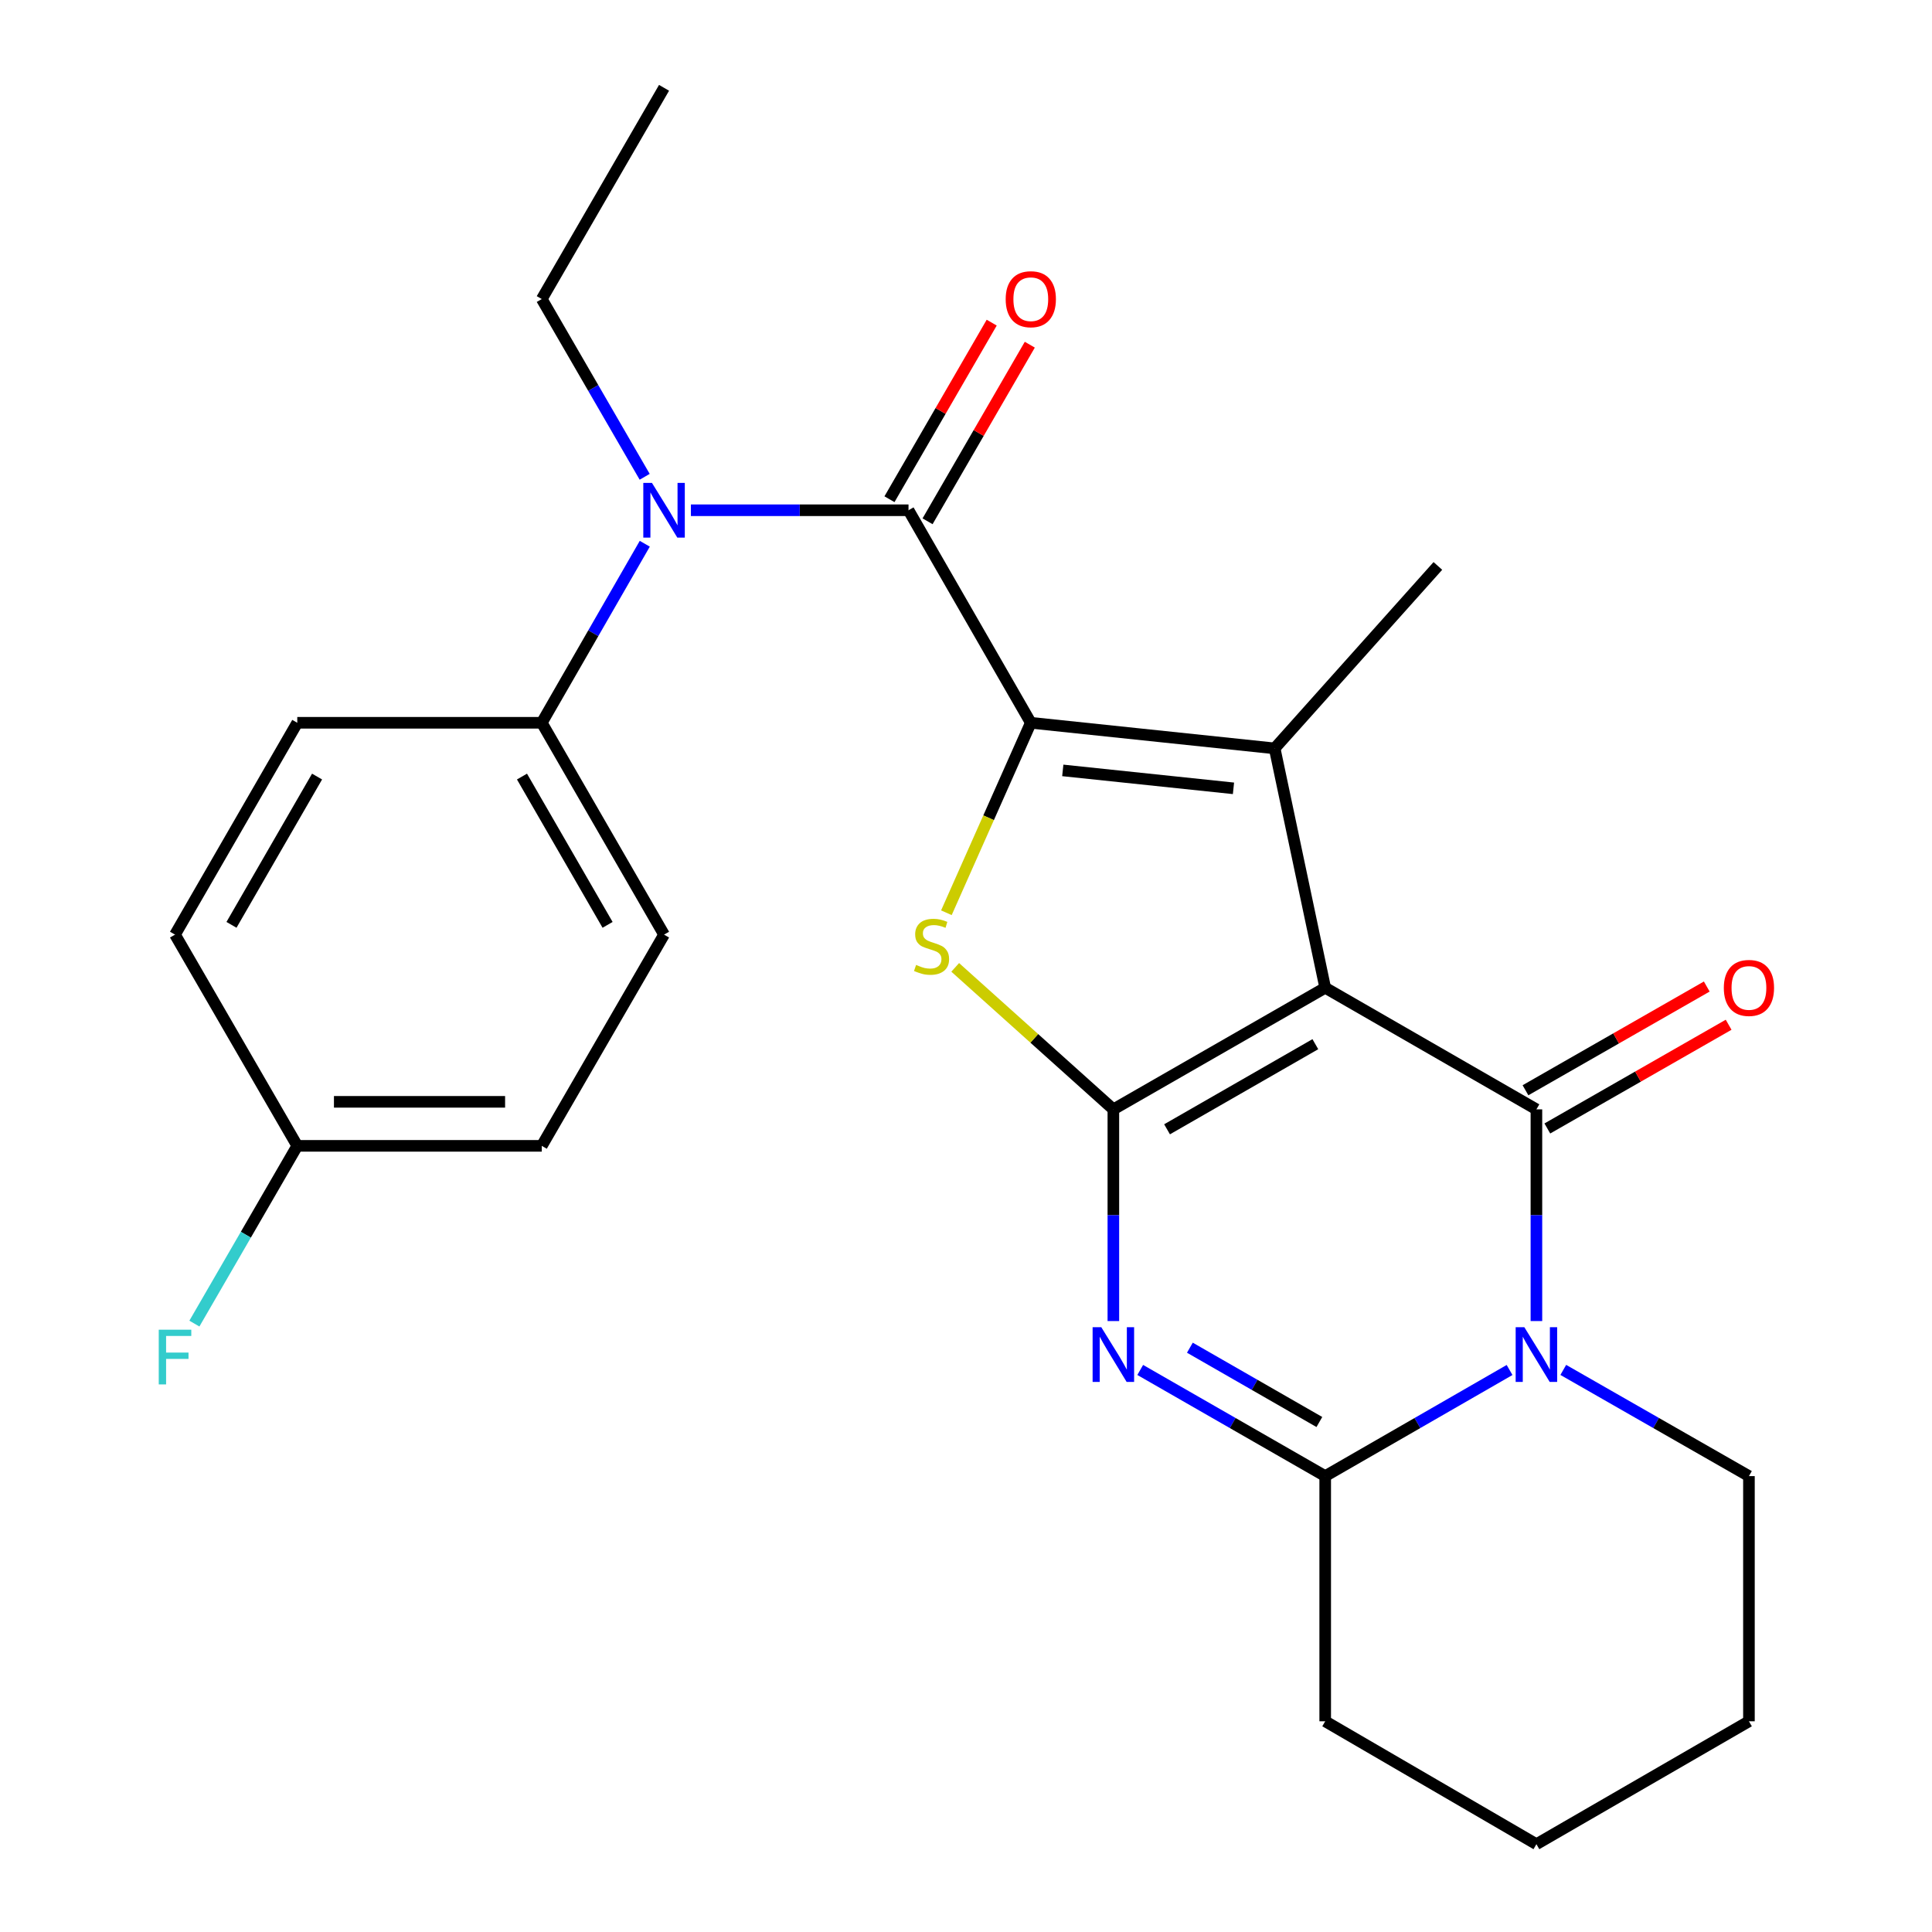 <?xml version='1.0' encoding='iso-8859-1'?>
<svg version='1.1' baseProfile='full'
              xmlns='http://www.w3.org/2000/svg'
                      xmlns:rdkit='http://www.rdkit.org/xml'
                      xmlns:xlink='http://www.w3.org/1999/xlink'
                  xml:space='preserve'
width='1000px' height='1000px' viewBox='0 0 1000 1000'>
<!-- END OF HEADER -->
<rect style='opacity:1.0;fill:#FFFFFF;stroke:none' width='1000' height='1000' x='0' y='0'> </rect>
<path class='bond-0' d='M 685.924,511.266 L 576.275,574.205' style='fill:none;fill-rule:evenodd;stroke:#000000;stroke-width:6px;stroke-linecap:butt;stroke-linejoin:miter;stroke-opacity:1' />
<path class='bond-0' d='M 680.82,540.468 L 604.065,584.525' style='fill:none;fill-rule:evenodd;stroke:#000000;stroke-width:6px;stroke-linecap:butt;stroke-linejoin:miter;stroke-opacity:1' />
<path class='bond-2' d='M 685.924,511.266 L 795.244,574.205' style='fill:none;fill-rule:evenodd;stroke:#000000;stroke-width:6px;stroke-linecap:butt;stroke-linejoin:miter;stroke-opacity:1' />
<path class='bond-3' d='M 685.924,511.266 L 659.759,387.364' style='fill:none;fill-rule:evenodd;stroke:#000000;stroke-width:6px;stroke-linecap:butt;stroke-linejoin:miter;stroke-opacity:1' />
<path class='bond-4' d='M 576.275,574.205 L 576.275,628.99' style='fill:none;fill-rule:evenodd;stroke:#000000;stroke-width:6px;stroke-linecap:butt;stroke-linejoin:miter;stroke-opacity:1' />
<path class='bond-4' d='M 576.275,628.99 L 576.275,683.775' style='fill:none;fill-rule:evenodd;stroke:#0000FF;stroke-width:6px;stroke-linecap:butt;stroke-linejoin:miter;stroke-opacity:1' />
<path class='bond-6' d='M 576.275,574.205 L 535.344,537.458' style='fill:none;fill-rule:evenodd;stroke:#000000;stroke-width:6px;stroke-linecap:butt;stroke-linejoin:miter;stroke-opacity:1' />
<path class='bond-6' d='M 535.344,537.458 L 494.412,500.711' style='fill:none;fill-rule:evenodd;stroke:#CCCC00;stroke-width:6px;stroke-linecap:butt;stroke-linejoin:miter;stroke-opacity:1' />
<path class='bond-1' d='M 533.54,374.11 L 659.759,387.364' style='fill:none;fill-rule:evenodd;stroke:#000000;stroke-width:6px;stroke-linecap:butt;stroke-linejoin:miter;stroke-opacity:1' />
<path class='bond-1' d='M 550.093,398.759 L 638.446,408.037' style='fill:none;fill-rule:evenodd;stroke:#000000;stroke-width:6px;stroke-linecap:butt;stroke-linejoin:miter;stroke-opacity:1' />
<path class='bond-7' d='M 533.54,374.11 L 470.246,264.107' style='fill:none;fill-rule:evenodd;stroke:#000000;stroke-width:6px;stroke-linecap:butt;stroke-linejoin:miter;stroke-opacity:1' />
<path class='bond-26' d='M 533.54,374.11 L 511.695,423.274' style='fill:none;fill-rule:evenodd;stroke:#000000;stroke-width:6px;stroke-linecap:butt;stroke-linejoin:miter;stroke-opacity:1' />
<path class='bond-26' d='M 511.695,423.274 L 489.85,472.438' style='fill:none;fill-rule:evenodd;stroke:#CCCC00;stroke-width:6px;stroke-linecap:butt;stroke-linejoin:miter;stroke-opacity:1' />
<path class='bond-5' d='M 795.244,574.205 L 795.244,628.99' style='fill:none;fill-rule:evenodd;stroke:#000000;stroke-width:6px;stroke-linecap:butt;stroke-linejoin:miter;stroke-opacity:1' />
<path class='bond-5' d='M 795.244,628.99 L 795.244,683.775' style='fill:none;fill-rule:evenodd;stroke:#0000FF;stroke-width:6px;stroke-linecap:butt;stroke-linejoin:miter;stroke-opacity:1' />
<path class='bond-10' d='M 800.901,584.093 L 847.819,557.249' style='fill:none;fill-rule:evenodd;stroke:#000000;stroke-width:6px;stroke-linecap:butt;stroke-linejoin:miter;stroke-opacity:1' />
<path class='bond-10' d='M 847.819,557.249 L 894.736,530.406' style='fill:none;fill-rule:evenodd;stroke:#FF0000;stroke-width:6px;stroke-linecap:butt;stroke-linejoin:miter;stroke-opacity:1' />
<path class='bond-10' d='M 789.586,564.316 L 836.503,537.472' style='fill:none;fill-rule:evenodd;stroke:#000000;stroke-width:6px;stroke-linecap:butt;stroke-linejoin:miter;stroke-opacity:1' />
<path class='bond-10' d='M 836.503,537.472 L 883.421,510.628' style='fill:none;fill-rule:evenodd;stroke:#FF0000;stroke-width:6px;stroke-linecap:butt;stroke-linejoin:miter;stroke-opacity:1' />
<path class='bond-16' d='M 659.759,387.364 L 744.242,292.93' style='fill:none;fill-rule:evenodd;stroke:#000000;stroke-width:6px;stroke-linecap:butt;stroke-linejoin:miter;stroke-opacity:1' />
<path class='bond-27' d='M 590.176,709.085 L 638.05,736.559' style='fill:none;fill-rule:evenodd;stroke:#0000FF;stroke-width:6px;stroke-linecap:butt;stroke-linejoin:miter;stroke-opacity:1' />
<path class='bond-27' d='M 638.05,736.559 L 685.924,764.033' style='fill:none;fill-rule:evenodd;stroke:#000000;stroke-width:6px;stroke-linecap:butt;stroke-linejoin:miter;stroke-opacity:1' />
<path class='bond-27' d='M 615.879,697.565 L 649.391,716.797' style='fill:none;fill-rule:evenodd;stroke:#0000FF;stroke-width:6px;stroke-linecap:butt;stroke-linejoin:miter;stroke-opacity:1' />
<path class='bond-27' d='M 649.391,716.797 L 682.903,736.029' style='fill:none;fill-rule:evenodd;stroke:#000000;stroke-width:6px;stroke-linecap:butt;stroke-linejoin:miter;stroke-opacity:1' />
<path class='bond-8' d='M 781.35,709.105 L 733.637,736.569' style='fill:none;fill-rule:evenodd;stroke:#0000FF;stroke-width:6px;stroke-linecap:butt;stroke-linejoin:miter;stroke-opacity:1' />
<path class='bond-8' d='M 733.637,736.569 L 685.924,764.033' style='fill:none;fill-rule:evenodd;stroke:#000000;stroke-width:6px;stroke-linecap:butt;stroke-linejoin:miter;stroke-opacity:1' />
<path class='bond-15' d='M 809.152,709.063 L 857.199,736.548' style='fill:none;fill-rule:evenodd;stroke:#0000FF;stroke-width:6px;stroke-linecap:butt;stroke-linejoin:miter;stroke-opacity:1' />
<path class='bond-15' d='M 857.199,736.548 L 905.247,764.033' style='fill:none;fill-rule:evenodd;stroke:#000000;stroke-width:6px;stroke-linecap:butt;stroke-linejoin:miter;stroke-opacity:1' />
<path class='bond-9' d='M 470.246,264.107 L 413.93,264.107' style='fill:none;fill-rule:evenodd;stroke:#000000;stroke-width:6px;stroke-linecap:butt;stroke-linejoin:miter;stroke-opacity:1' />
<path class='bond-9' d='M 413.93,264.107 L 357.614,264.107' style='fill:none;fill-rule:evenodd;stroke:#0000FF;stroke-width:6px;stroke-linecap:butt;stroke-linejoin:miter;stroke-opacity:1' />
<path class='bond-12' d='M 480.106,269.815 L 506.565,224.114' style='fill:none;fill-rule:evenodd;stroke:#000000;stroke-width:6px;stroke-linecap:butt;stroke-linejoin:miter;stroke-opacity:1' />
<path class='bond-12' d='M 506.565,224.114 L 533.025,178.413' style='fill:none;fill-rule:evenodd;stroke:#FF0000;stroke-width:6px;stroke-linecap:butt;stroke-linejoin:miter;stroke-opacity:1' />
<path class='bond-12' d='M 460.387,258.398 L 486.846,212.698' style='fill:none;fill-rule:evenodd;stroke:#000000;stroke-width:6px;stroke-linecap:butt;stroke-linejoin:miter;stroke-opacity:1' />
<path class='bond-12' d='M 486.846,212.698 L 513.306,166.997' style='fill:none;fill-rule:evenodd;stroke:#FF0000;stroke-width:6px;stroke-linecap:butt;stroke-linejoin:miter;stroke-opacity:1' />
<path class='bond-18' d='M 685.924,764.033 L 685.924,890.936' style='fill:none;fill-rule:evenodd;stroke:#000000;stroke-width:6px;stroke-linecap:butt;stroke-linejoin:miter;stroke-opacity:1' />
<path class='bond-11' d='M 333.738,281.44 L 307.078,327.775' style='fill:none;fill-rule:evenodd;stroke:#0000FF;stroke-width:6px;stroke-linecap:butt;stroke-linejoin:miter;stroke-opacity:1' />
<path class='bond-11' d='M 307.078,327.775 L 280.418,374.11' style='fill:none;fill-rule:evenodd;stroke:#000000;stroke-width:6px;stroke-linecap:butt;stroke-linejoin:miter;stroke-opacity:1' />
<path class='bond-22' d='M 333.684,246.789 L 307.051,200.788' style='fill:none;fill-rule:evenodd;stroke:#0000FF;stroke-width:6px;stroke-linecap:butt;stroke-linejoin:miter;stroke-opacity:1' />
<path class='bond-22' d='M 307.051,200.788 L 280.418,154.787' style='fill:none;fill-rule:evenodd;stroke:#000000;stroke-width:6px;stroke-linecap:butt;stroke-linejoin:miter;stroke-opacity:1' />
<path class='bond-13' d='M 280.418,374.11 L 343.711,483.759' style='fill:none;fill-rule:evenodd;stroke:#000000;stroke-width:6px;stroke-linecap:butt;stroke-linejoin:miter;stroke-opacity:1' />
<path class='bond-13' d='M 270.178,401.948 L 314.483,478.703' style='fill:none;fill-rule:evenodd;stroke:#000000;stroke-width:6px;stroke-linecap:butt;stroke-linejoin:miter;stroke-opacity:1' />
<path class='bond-14' d='M 280.418,374.11 L 153.87,374.11' style='fill:none;fill-rule:evenodd;stroke:#000000;stroke-width:6px;stroke-linecap:butt;stroke-linejoin:miter;stroke-opacity:1' />
<path class='bond-20' d='M 343.711,483.759 L 280.418,593.091' style='fill:none;fill-rule:evenodd;stroke:#000000;stroke-width:6px;stroke-linecap:butt;stroke-linejoin:miter;stroke-opacity:1' />
<path class='bond-19' d='M 153.87,374.11 L 90.589,483.759' style='fill:none;fill-rule:evenodd;stroke:#000000;stroke-width:6px;stroke-linecap:butt;stroke-linejoin:miter;stroke-opacity:1' />
<path class='bond-19' d='M 164.112,401.947 L 119.816,478.701' style='fill:none;fill-rule:evenodd;stroke:#000000;stroke-width:6px;stroke-linecap:butt;stroke-linejoin:miter;stroke-opacity:1' />
<path class='bond-23' d='M 905.247,764.033 L 905.247,890.936' style='fill:none;fill-rule:evenodd;stroke:#000000;stroke-width:6px;stroke-linecap:butt;stroke-linejoin:miter;stroke-opacity:1' />
<path class='bond-17' d='M 153.87,593.091 L 90.589,483.759' style='fill:none;fill-rule:evenodd;stroke:#000000;stroke-width:6px;stroke-linecap:butt;stroke-linejoin:miter;stroke-opacity:1' />
<path class='bond-21' d='M 153.87,593.091 L 127.242,639.092' style='fill:none;fill-rule:evenodd;stroke:#000000;stroke-width:6px;stroke-linecap:butt;stroke-linejoin:miter;stroke-opacity:1' />
<path class='bond-21' d='M 127.242,639.092 L 100.614,685.093' style='fill:none;fill-rule:evenodd;stroke:#33CCCC;stroke-width:6px;stroke-linecap:butt;stroke-linejoin:miter;stroke-opacity:1' />
<path class='bond-29' d='M 153.87,593.091 L 280.418,593.091' style='fill:none;fill-rule:evenodd;stroke:#000000;stroke-width:6px;stroke-linecap:butt;stroke-linejoin:miter;stroke-opacity:1' />
<path class='bond-29' d='M 172.852,570.306 L 261.436,570.306' style='fill:none;fill-rule:evenodd;stroke:#000000;stroke-width:6px;stroke-linecap:butt;stroke-linejoin:miter;stroke-opacity:1' />
<path class='bond-28' d='M 685.924,890.936 L 795.244,954.545' style='fill:none;fill-rule:evenodd;stroke:#000000;stroke-width:6px;stroke-linecap:butt;stroke-linejoin:miter;stroke-opacity:1' />
<path class='bond-24' d='M 280.418,154.787 L 343.711,45.455' style='fill:none;fill-rule:evenodd;stroke:#000000;stroke-width:6px;stroke-linecap:butt;stroke-linejoin:miter;stroke-opacity:1' />
<path class='bond-25' d='M 905.247,890.936 L 795.244,954.545' style='fill:none;fill-rule:evenodd;stroke:#000000;stroke-width:6px;stroke-linecap:butt;stroke-linejoin:miter;stroke-opacity:1' />
<path  class='atom-5' d='M 570.015 686.947
L 579.295 701.947
Q 580.215 703.427, 581.695 706.107
Q 583.175 708.787, 583.255 708.947
L 583.255 686.947
L 587.015 686.947
L 587.015 715.267
L 583.135 715.267
L 573.175 698.867
Q 572.015 696.947, 570.775 694.747
Q 569.575 692.547, 569.215 691.867
L 569.215 715.267
L 565.535 715.267
L 565.535 686.947
L 570.015 686.947
' fill='#0000FF'/>
<path  class='atom-6' d='M 788.984 686.947
L 798.264 701.947
Q 799.184 703.427, 800.664 706.107
Q 802.144 708.787, 802.224 708.947
L 802.224 686.947
L 805.984 686.947
L 805.984 715.267
L 802.104 715.267
L 792.144 698.867
Q 790.984 696.947, 789.744 694.747
Q 788.544 692.547, 788.184 691.867
L 788.184 715.267
L 784.504 715.267
L 784.504 686.947
L 788.984 686.947
' fill='#0000FF'/>
<path  class='atom-7' d='M 474.171 499.441
Q 474.491 499.561, 475.811 500.121
Q 477.131 500.681, 478.571 501.041
Q 480.051 501.361, 481.491 501.361
Q 484.171 501.361, 485.731 500.081
Q 487.291 498.761, 487.291 496.481
Q 487.291 494.921, 486.491 493.961
Q 485.731 493.001, 484.531 492.481
Q 483.331 491.961, 481.331 491.361
Q 478.811 490.601, 477.291 489.881
Q 475.811 489.161, 474.731 487.641
Q 473.691 486.121, 473.691 483.561
Q 473.691 480.001, 476.091 477.801
Q 478.531 475.601, 483.331 475.601
Q 486.611 475.601, 490.331 477.161
L 489.411 480.241
Q 486.011 478.841, 483.451 478.841
Q 480.691 478.841, 479.171 480.001
Q 477.651 481.121, 477.691 483.081
Q 477.691 484.601, 478.451 485.521
Q 479.251 486.441, 480.371 486.961
Q 481.531 487.481, 483.451 488.081
Q 486.011 488.881, 487.531 489.681
Q 489.051 490.481, 490.131 492.121
Q 491.251 493.721, 491.251 496.481
Q 491.251 500.401, 488.611 502.521
Q 486.011 504.601, 481.651 504.601
Q 479.131 504.601, 477.211 504.041
Q 475.331 503.521, 473.091 502.601
L 474.171 499.441
' fill='#CCCC00'/>
<path  class='atom-10' d='M 337.451 249.947
L 346.731 264.947
Q 347.651 266.427, 349.131 269.107
Q 350.611 271.787, 350.691 271.947
L 350.691 249.947
L 354.451 249.947
L 354.451 278.267
L 350.571 278.267
L 340.611 261.867
Q 339.451 259.947, 338.211 257.747
Q 337.011 255.547, 336.651 254.867
L 336.651 278.267
L 332.971 278.267
L 332.971 249.947
L 337.451 249.947
' fill='#0000FF'/>
<path  class='atom-11' d='M 892.247 511.346
Q 892.247 504.546, 895.607 500.746
Q 898.967 496.946, 905.247 496.946
Q 911.527 496.946, 914.887 500.746
Q 918.247 504.546, 918.247 511.346
Q 918.247 518.226, 914.847 522.146
Q 911.447 526.026, 905.247 526.026
Q 899.007 526.026, 895.607 522.146
Q 892.247 518.266, 892.247 511.346
M 905.247 522.826
Q 909.567 522.826, 911.887 519.946
Q 914.247 517.026, 914.247 511.346
Q 914.247 505.786, 911.887 502.986
Q 909.567 500.146, 905.247 500.146
Q 900.927 500.146, 898.567 502.946
Q 896.247 505.746, 896.247 511.346
Q 896.247 517.066, 898.567 519.946
Q 900.927 522.826, 905.247 522.826
' fill='#FF0000'/>
<path  class='atom-13' d='M 520.54 154.867
Q 520.54 148.067, 523.9 144.267
Q 527.26 140.467, 533.54 140.467
Q 539.82 140.467, 543.18 144.267
Q 546.54 148.067, 546.54 154.867
Q 546.54 161.747, 543.14 165.667
Q 539.74 169.547, 533.54 169.547
Q 527.3 169.547, 523.9 165.667
Q 520.54 161.787, 520.54 154.867
M 533.54 166.347
Q 537.86 166.347, 540.18 163.467
Q 542.54 160.547, 542.54 154.867
Q 542.54 149.307, 540.18 146.507
Q 537.86 143.667, 533.54 143.667
Q 529.22 143.667, 526.86 146.467
Q 524.54 149.267, 524.54 154.867
Q 524.54 160.587, 526.86 163.467
Q 529.22 166.347, 533.54 166.347
' fill='#FF0000'/>
<path  class='atom-22' d='M 82.169 688.251
L 99.009 688.251
L 99.009 691.491
L 85.969 691.491
L 85.969 700.091
L 97.569 700.091
L 97.569 703.371
L 85.969 703.371
L 85.969 716.571
L 82.169 716.571
L 82.169 688.251
' fill='#33CCCC'/>
</svg>
